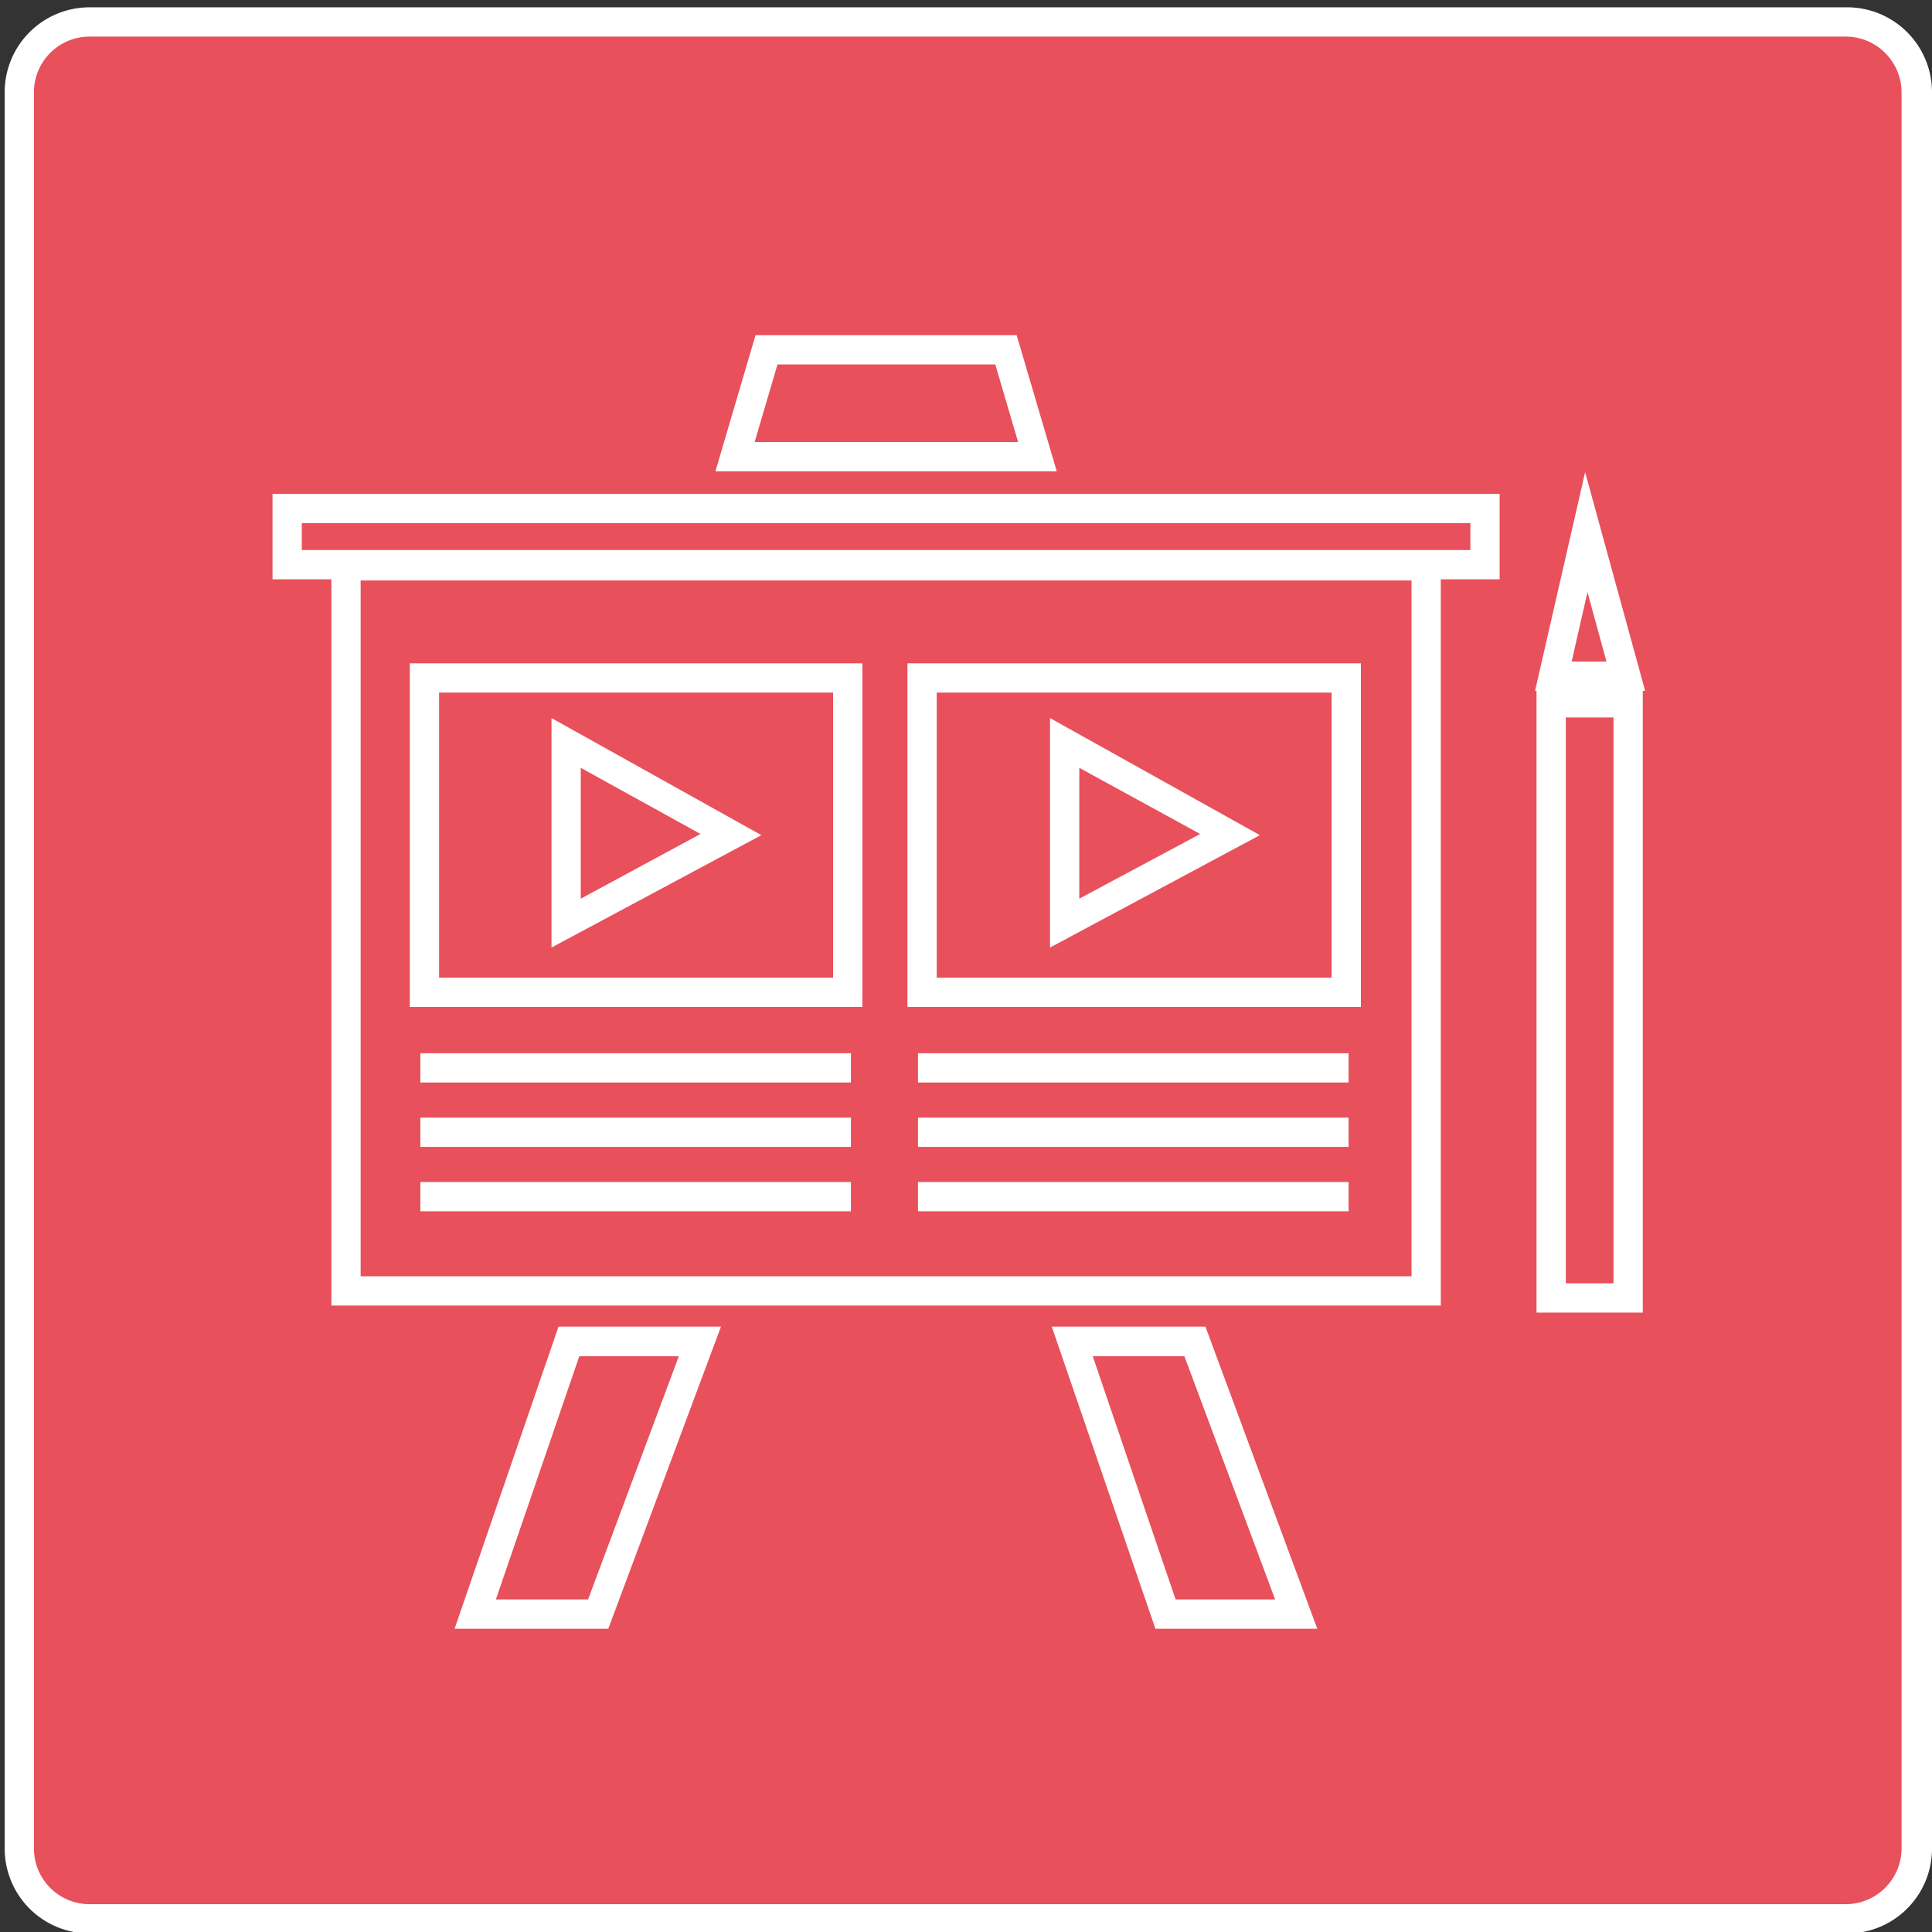 <svg id="Layer_1" data-name="Layer 1" xmlns="http://www.w3.org/2000/svg" viewBox="0 0 66 66"><rect x="0" y="0" width="66" height="66" fill="#333333" stroke="none"/><defs><style>.cls-1{fill:#E8505B;}.cls-2{fill:#fff;}</style></defs><rect class="cls-1" x="0.65" y="0.75" width="64.81" height="64.81" rx="2.64"/><path class="cls-2" d="M63.06,66.05h-60a2.9,2.9,0,0,1-2.9-2.9v-60A2.9,2.9,0,0,1,3.05.25h60A2.9,2.9,0,0,1,66,3.15v60A2.9,2.9,0,0,1,63.06,66.05Zm-60-64.8a1.9,1.9,0,0,0-1.9,1.9v60a1.9,1.9,0,0,0,1.9,1.9h60a1.91,1.91,0,0,0,1.9-1.9v-60a1.91,1.91,0,0,0-1.9-1.9Z"/><rect class="cls-1" x="11.82" y="19.33" width="36.91" height="24.78"/><path class="cls-2" d="M49.22,44.6H11.32V18.83h37.9Zm-36.9-1h35.9V19.83H12.32Z"/><rect class="cls-1" x="14.49" y="23.16" width="14.47" height="10.74"/><path class="cls-2" d="M29.46,34.4H14V22.66H29.46ZM15,33.4H28.46V23.66H15Z"/><polygon class="cls-1" points="19.34 31.54 19.34 25.38 24.97 28.5 19.34 31.54"/><path class="cls-2" d="M18.84,32.37V24.53l7.17,4Zm1-6.14V30.7l4.09-2.21Z"/><rect class="cls-1" x="31.52" y="23.16" width="14.47" height="10.74"/><path class="cls-2" d="M46.49,34.4H31V22.66H46.49ZM32,33.4H45.49V23.66H32Z"/><polygon class="cls-1" points="36.37 31.54 36.37 25.38 42 28.5 36.37 31.54"/><path class="cls-2" d="M35.87,32.37V24.53l7.17,4Zm1-6.14V30.7L41,28.49Z"/><rect class="cls-1" x="9.81" y="17.37" width="40.93" height="1.92"/><path class="cls-2" d="M51.23,19.79H9.31V16.87H51.23Zm-40.92-1H50.23v-.92H10.31Z"/><polygon class="cls-1" points="35.43 15.6 25.11 15.6 26.18 11.95 34.36 11.95 35.43 15.6"/><path class="cls-2" d="M36.1,16.1H24.44l1.37-4.65h8.92Zm-10.32-1h9L34,12.45H26.56Z"/><polygon class="cls-1" points="23.91 45.82 19.43 45.82 16.23 55.13 20.44 55.13 23.91 45.82"/><path class="cls-2" d="M20.78,55.64H15.53l3.55-10.32h5.55Zm-3.84-1h3.15l3.1-8.31h-3.4Z"/><polygon class="cls-1" points="44.3 55.13 39.83 55.13 36.63 45.82 40.83 45.82 44.3 55.13"/><path class="cls-2" d="M45,55.64H39.47L35.93,45.32h5.25Zm-4.84-1h3.4l-3.1-8.31H37.33Z"/><rect class="cls-2" x="14.36" y="35.98" width="14.71" height="1"/><rect class="cls-2" x="14.36" y="38.18" width="14.71" height="1"/><rect class="cls-2" x="14.36" y="40.38" width="14.71" height="1"/><rect class="cls-2" x="31.36" y="35.98" width="14.71" height="1"/><rect class="cls-2" x="31.36" y="38.18" width="14.71" height="1"/><rect class="cls-2" x="31.36" y="40.38" width="14.71" height="1"/><rect class="cls-1" x="52.99" y="24.01" width="2.63" height="20.33"/><path class="cls-2" d="M56.12,44.84H52.49V23.51h3.63Zm-2.63-1h1.63V24.51H53.49Z"/><polygon class="cls-1" points="55.54 23.1 53.06 23.1 54.19 18.18 55.54 23.1"/><path class="cls-2" d="M56.2,23.6H52.44l1.71-7.47Zm-2.51-1h1.19l-.65-2.37Z"/></svg>
